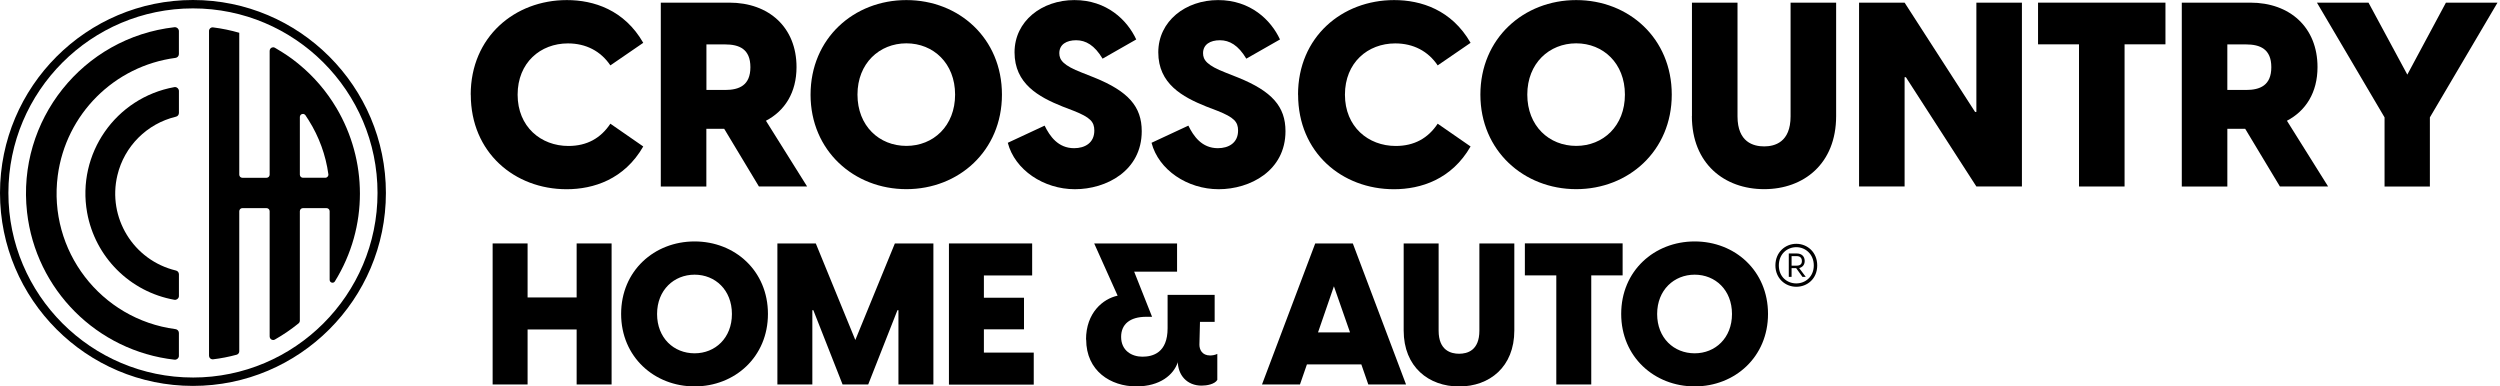 <svg width="207" height="32" viewBox="0 0 207 32" fill="none" xmlns="http://www.w3.org/2000/svg">
<path d="M14.489 7.209C14.472 7.209 14.457 7.209 14.439 7.213C9.576 8.087 6.342 12.736 7.213 17.599C7.875 21.281 10.755 24.164 14.439 24.823C14.614 24.851 14.78 24.736 14.811 24.559C14.815 24.539 14.815 24.52 14.815 24.5V22.711C14.815 22.558 14.71 22.427 14.56 22.397C11.044 21.552 8.877 18.018 9.722 14.502C10.297 12.109 12.166 10.24 14.56 9.665C14.71 9.637 14.817 9.504 14.815 9.351V7.54C14.815 7.359 14.671 7.211 14.49 7.208L14.489 7.209Z" fill="black"/>
<path d="M14.482 2.252H14.453C6.851 3.109 1.383 9.967 2.239 17.569C2.964 23.991 8.031 29.059 14.453 29.783C14.634 29.802 14.796 29.669 14.813 29.49V27.566C14.813 27.407 14.691 27.271 14.532 27.252C8.33 26.435 3.967 20.744 4.783 14.542C5.454 9.462 9.45 5.464 14.532 4.793C14.691 4.774 14.811 4.638 14.813 4.479V2.575C14.811 2.394 14.661 2.25 14.479 2.252H14.482Z" fill="black"/>
<path d="M15.977 0C7.167 0 0 7.167 0 15.977C0 24.786 7.167 31.953 15.977 31.953C24.786 31.953 31.953 24.786 31.953 15.977C31.953 7.167 24.786 0 15.977 0ZM15.977 31.258C7.55 31.258 0.695 24.403 0.695 15.976C0.695 7.549 7.549 0.695 15.977 0.695C24.404 0.695 31.259 7.55 31.259 15.977C31.259 24.404 24.404 31.259 15.977 31.259V31.258Z" fill="black"/>
<path d="M27.857 8.942C27.051 7.582 26.003 6.344 24.73 5.302C24.668 5.252 24.608 5.204 24.546 5.154C24.042 4.747 23.5 4.394 22.945 4.064C22.889 4.031 22.834 3.996 22.777 3.963C22.771 3.959 22.764 3.954 22.758 3.953C22.755 3.953 22.751 3.953 22.749 3.948C22.707 3.926 22.659 3.915 22.613 3.915C22.454 3.918 22.327 4.049 22.327 4.208V14.463C22.327 14.605 22.211 14.721 22.069 14.721H20.069C19.927 14.721 19.811 14.605 19.811 14.463V2.714C19.099 2.509 18.372 2.358 17.634 2.267C17.473 2.247 17.326 2.365 17.307 2.527V29.455C17.307 29.619 17.436 29.75 17.599 29.752H17.634C18.298 29.674 18.953 29.545 19.597 29.37C19.724 29.333 19.811 29.219 19.811 29.088V17.49C19.811 17.348 19.927 17.233 20.069 17.233H22.069C22.211 17.233 22.327 17.348 22.327 17.49V27.861C22.327 28.02 22.454 28.151 22.613 28.154C22.663 28.154 22.714 28.141 22.757 28.116C23.447 27.723 24.105 27.276 24.72 26.776C24.79 26.716 24.829 26.631 24.827 26.542V17.49C24.827 17.348 24.943 17.233 25.085 17.233H27.037C27.179 17.233 27.295 17.348 27.295 17.49V23.177C27.295 23.306 27.4 23.41 27.528 23.41C27.611 23.41 27.688 23.366 27.729 23.297C30.538 18.759 30.404 13.236 27.858 8.943H27.856L27.857 8.942ZM25.086 14.719C24.944 14.719 24.828 14.603 24.828 14.461V9.672C24.835 9.534 24.951 9.427 25.09 9.432C25.167 9.434 25.237 9.471 25.283 9.53C25.379 9.67 25.468 9.814 25.56 9.956C26.416 11.319 26.973 12.841 27.189 14.428C27.211 14.581 27.088 14.719 26.934 14.719H25.086Z" fill="black"/>
<path d="M38.975 7.834C38.975 3.054 42.622 0.006 46.933 0.006C49.163 0.006 51.696 0.818 53.261 3.546L50.539 5.414C49.744 4.234 48.523 3.594 47.023 3.594C44.751 3.594 42.859 5.183 42.859 7.84C42.859 10.497 44.787 12.086 47.064 12.086C48.606 12.086 49.744 11.44 50.539 10.242L53.261 12.128C51.696 14.85 49.146 15.668 46.916 15.668C42.604 15.668 38.981 12.626 38.981 7.84L38.975 7.834Z" fill="black"/>
<path d="M59.968 10.663H58.486V15.443H54.714V0.219H60.396C63.657 0.219 65.952 2.259 65.952 5.556C65.952 7.656 64.986 9.18 63.42 9.998L66.83 15.442H62.839L59.962 10.662H59.968V10.663ZM60.034 7.449C61.214 7.449 62.133 7.063 62.133 5.563C62.133 4.062 61.214 3.677 60.034 3.677H58.492V7.449H60.034Z" fill="black"/>
<path d="M67.115 7.834C67.115 3.179 70.697 0.006 75.049 0.006C79.402 0.006 82.961 3.178 82.961 7.834C82.961 12.49 79.379 15.662 75.049 15.662C70.72 15.662 67.114 12.489 67.114 7.834H67.115ZM75.049 12.08C77.279 12.08 79.082 10.431 79.082 7.834C79.082 5.236 77.279 3.588 75.049 3.588C72.82 3.588 70.999 5.236 70.999 7.834C70.999 10.431 72.802 12.08 75.049 12.08Z" fill="black"/>
<path d="M83.453 11.819L86.495 10.402C86.922 11.279 87.61 12.27 88.938 12.27C89.816 12.27 90.61 11.843 90.61 10.811C90.61 10.081 90.267 9.72 88.914 9.18L87.972 8.818C85.997 8.024 84.004 6.933 84.004 4.335C84.004 1.737 86.276 0.006 88.956 0.006C91.636 0.006 93.333 1.654 94.08 3.267L91.293 4.857C90.629 3.742 89.899 3.332 89.105 3.332C88.31 3.332 87.711 3.676 87.711 4.405C87.711 4.963 88.031 5.414 89.579 6.013L90.61 6.422C93.422 7.56 94.536 8.824 94.536 10.864C94.536 14.143 91.601 15.667 89.003 15.667C86.406 15.667 84.028 14.06 83.447 11.83L83.453 11.818L83.453 11.819Z" fill="black"/>
<path d="M95.355 11.819L98.397 10.402C98.824 11.279 99.512 12.27 100.841 12.27C101.718 12.27 102.513 11.843 102.513 10.811C102.513 10.081 102.169 9.72 100.817 9.18L99.874 8.818C97.899 8.024 95.906 6.933 95.906 4.335C95.906 1.737 98.178 0.006 100.859 0.006C103.539 0.006 105.235 1.654 105.983 3.267L103.195 4.857C102.531 3.742 101.801 3.332 101.007 3.332C100.212 3.332 99.613 3.676 99.613 4.405C99.613 4.963 99.933 5.414 101.481 6.013L102.513 6.422C105.324 7.56 106.438 8.824 106.438 10.864C106.438 14.143 103.503 15.667 100.906 15.667C98.308 15.667 95.93 14.06 95.349 11.83L95.355 11.818L95.355 11.819Z" fill="black"/>
<path d="M107.477 7.834C107.477 3.054 111.124 0.006 115.436 0.006C117.665 0.006 120.198 0.818 121.764 3.546L119.041 5.414C118.247 4.234 117.025 3.594 115.525 3.594C113.253 3.594 111.361 5.183 111.361 7.84C111.361 10.497 113.289 12.086 115.566 12.086C117.108 12.086 118.247 11.44 119.041 10.242L121.764 12.128C120.198 14.85 117.648 15.668 115.418 15.668C111.107 15.668 107.483 12.626 107.483 7.84L107.477 7.834Z" fill="black"/>
<path d="M122.576 7.834C122.576 3.179 126.158 0.006 130.511 0.006C134.864 0.006 138.422 3.178 138.422 7.834C138.422 12.49 134.84 15.662 130.511 15.662C126.181 15.662 122.576 12.489 122.576 7.834ZM130.51 12.08C132.74 12.08 134.543 10.431 134.543 7.834C134.543 5.236 132.74 3.588 130.51 3.588C128.28 3.588 126.46 5.236 126.46 7.834C126.46 10.431 128.263 12.08 130.51 12.08Z" fill="black"/>
<path d="M140.094 9.613V0.219H143.866V9.637C143.866 11.784 145.194 12.121 146.072 12.121C146.949 12.121 148.26 11.777 148.26 9.637V0.219H152.032V9.613C152.032 13.556 149.351 15.662 146.072 15.662C142.792 15.662 140.088 13.562 140.088 9.613H140.094Z" fill="black"/>
<path d="M153.93 0.219H157.701L163.537 9.269H163.644V0.219H167.415V15.442H163.644L157.808 6.393H157.701V15.442H153.93V0.219Z" fill="black"/>
<path d="M168.75 3.671V0.219H179.3V3.67H175.914V15.442H172.142V3.671H168.75Z" fill="black"/>
<path d="M185.906 10.663H184.424V15.443H180.652V0.219H186.333C189.595 0.219 191.89 2.259 191.89 5.556C191.89 7.656 190.923 9.18 189.358 9.998L192.768 15.442H188.777L185.901 10.662H185.906V10.663ZM185.966 7.449C187.146 7.449 188.065 7.063 188.065 5.563C188.065 4.062 187.14 3.677 185.966 3.677H184.423V7.449H185.966Z" fill="black"/>
<path d="M197.441 9.72L191.842 0.219H196.112L199.326 6.179L202.523 0.219H206.793L201.194 9.72V15.443H197.441V9.72H197.441Z" fill="black"/>
<path d="M147.003 21.978C147.003 20.881 147.822 20.187 148.734 20.187C149.647 20.187 150.466 20.881 150.466 21.978C150.466 23.075 149.648 23.745 148.734 23.745C147.821 23.745 147.003 23.051 147.003 21.978ZM148.735 23.466C149.494 23.466 150.182 22.903 150.182 21.978C150.182 21.053 149.494 20.466 148.735 20.466C147.976 20.466 147.288 21.029 147.288 21.978C147.288 22.926 147.976 23.466 148.735 23.466ZM148.776 20.988C149.198 20.988 149.429 21.249 149.429 21.61C149.429 21.936 149.239 22.126 148.972 22.198L149.518 22.927H149.244L148.723 22.203H148.343V22.927H148.111V20.988H148.776ZM148.764 21.995C149.049 21.995 149.197 21.871 149.197 21.622C149.197 21.355 149.049 21.207 148.764 21.207H148.343V21.996H148.764V21.995Z" fill="black"/>
<path d="M47.746 27.28H43.684V31.834H40.79V20.157H43.684V24.629H47.746V20.157H50.64V31.834H47.746V27.28Z" fill="black"/>
<path d="M51.429 25.993C51.429 22.422 54.174 19.991 57.513 19.991C60.852 19.991 63.586 22.429 63.586 25.993C63.586 29.556 60.84 31.994 57.513 31.994C54.186 31.994 51.429 29.557 51.429 25.993ZM57.513 29.254C59.221 29.254 60.603 27.985 60.603 25.999C60.603 24.012 59.221 22.743 57.513 22.743C55.805 22.743 54.406 24.012 54.406 25.999C54.406 27.985 55.788 29.254 57.513 29.254Z" fill="black"/>
<path d="M67.548 20.157L70.821 28.151L74.095 20.157H77.285V31.834H74.391V25.684H74.308L71.888 31.834H69.765L67.345 25.684H67.262V31.834H64.368V20.157H67.548Z" fill="black"/>
<path d="M78.572 20.157H85.463V22.808H81.466V24.652H84.787V27.268H81.466V29.195H85.594V31.846H78.572V20.157Z" fill="black"/>
<path d="M89.923 28.116C89.923 25.898 91.323 24.741 92.539 24.481L90.599 20.157H97.461V22.494H93.909L95.391 26.23H94.916C93.552 26.23 92.829 26.853 92.829 27.891C92.829 29.041 93.718 29.534 94.59 29.534C95.462 29.534 96.677 29.207 96.677 27.179V24.416H100.574V26.651H99.358L99.311 28.543C99.311 28.94 99.524 29.433 100.2 29.433C100.366 29.433 100.609 29.397 100.793 29.302V31.455C100.58 31.817 99.921 31.93 99.494 31.93C98.278 31.93 97.519 31.057 97.519 29.889V30.002C97.176 31.022 96.072 31.994 94.08 31.994C91.975 31.994 89.935 30.726 89.935 28.11L89.923 28.116V28.116Z" fill="black"/>
<path d="M112.014 20.157L116.42 31.834H113.295L112.719 30.174H108.212L107.637 31.834H104.494L108.9 20.157H112.014ZM111.782 27.523L110.448 23.704L109.132 27.523H111.782Z" fill="black"/>
<path d="M116.224 27.363V20.157H119.118V27.38C119.118 29.023 120.138 29.29 120.814 29.29C121.49 29.29 122.493 29.029 122.493 27.38V20.157H125.386V27.363C125.386 30.387 123.329 32 120.814 32C118.299 32 116.224 30.387 116.224 27.363H116.224Z" fill="black"/>
<path d="M126.259 22.802V20.151H134.353V22.802H131.756V31.834H128.862V22.802H126.259Z" fill="black"/>
<path d="M134.235 25.993C134.235 22.422 136.981 19.991 140.32 19.991C143.658 19.991 146.392 22.429 146.392 25.993C146.392 29.556 143.647 31.994 140.32 31.994C136.993 31.994 134.235 29.557 134.235 25.993ZM140.319 29.254C142.027 29.254 143.409 27.985 143.409 25.999C143.409 24.012 142.027 22.743 140.319 22.743C138.611 22.743 137.212 24.012 137.212 25.999C137.212 27.985 138.593 29.254 140.319 29.254Z" fill="black"/>
</svg>
